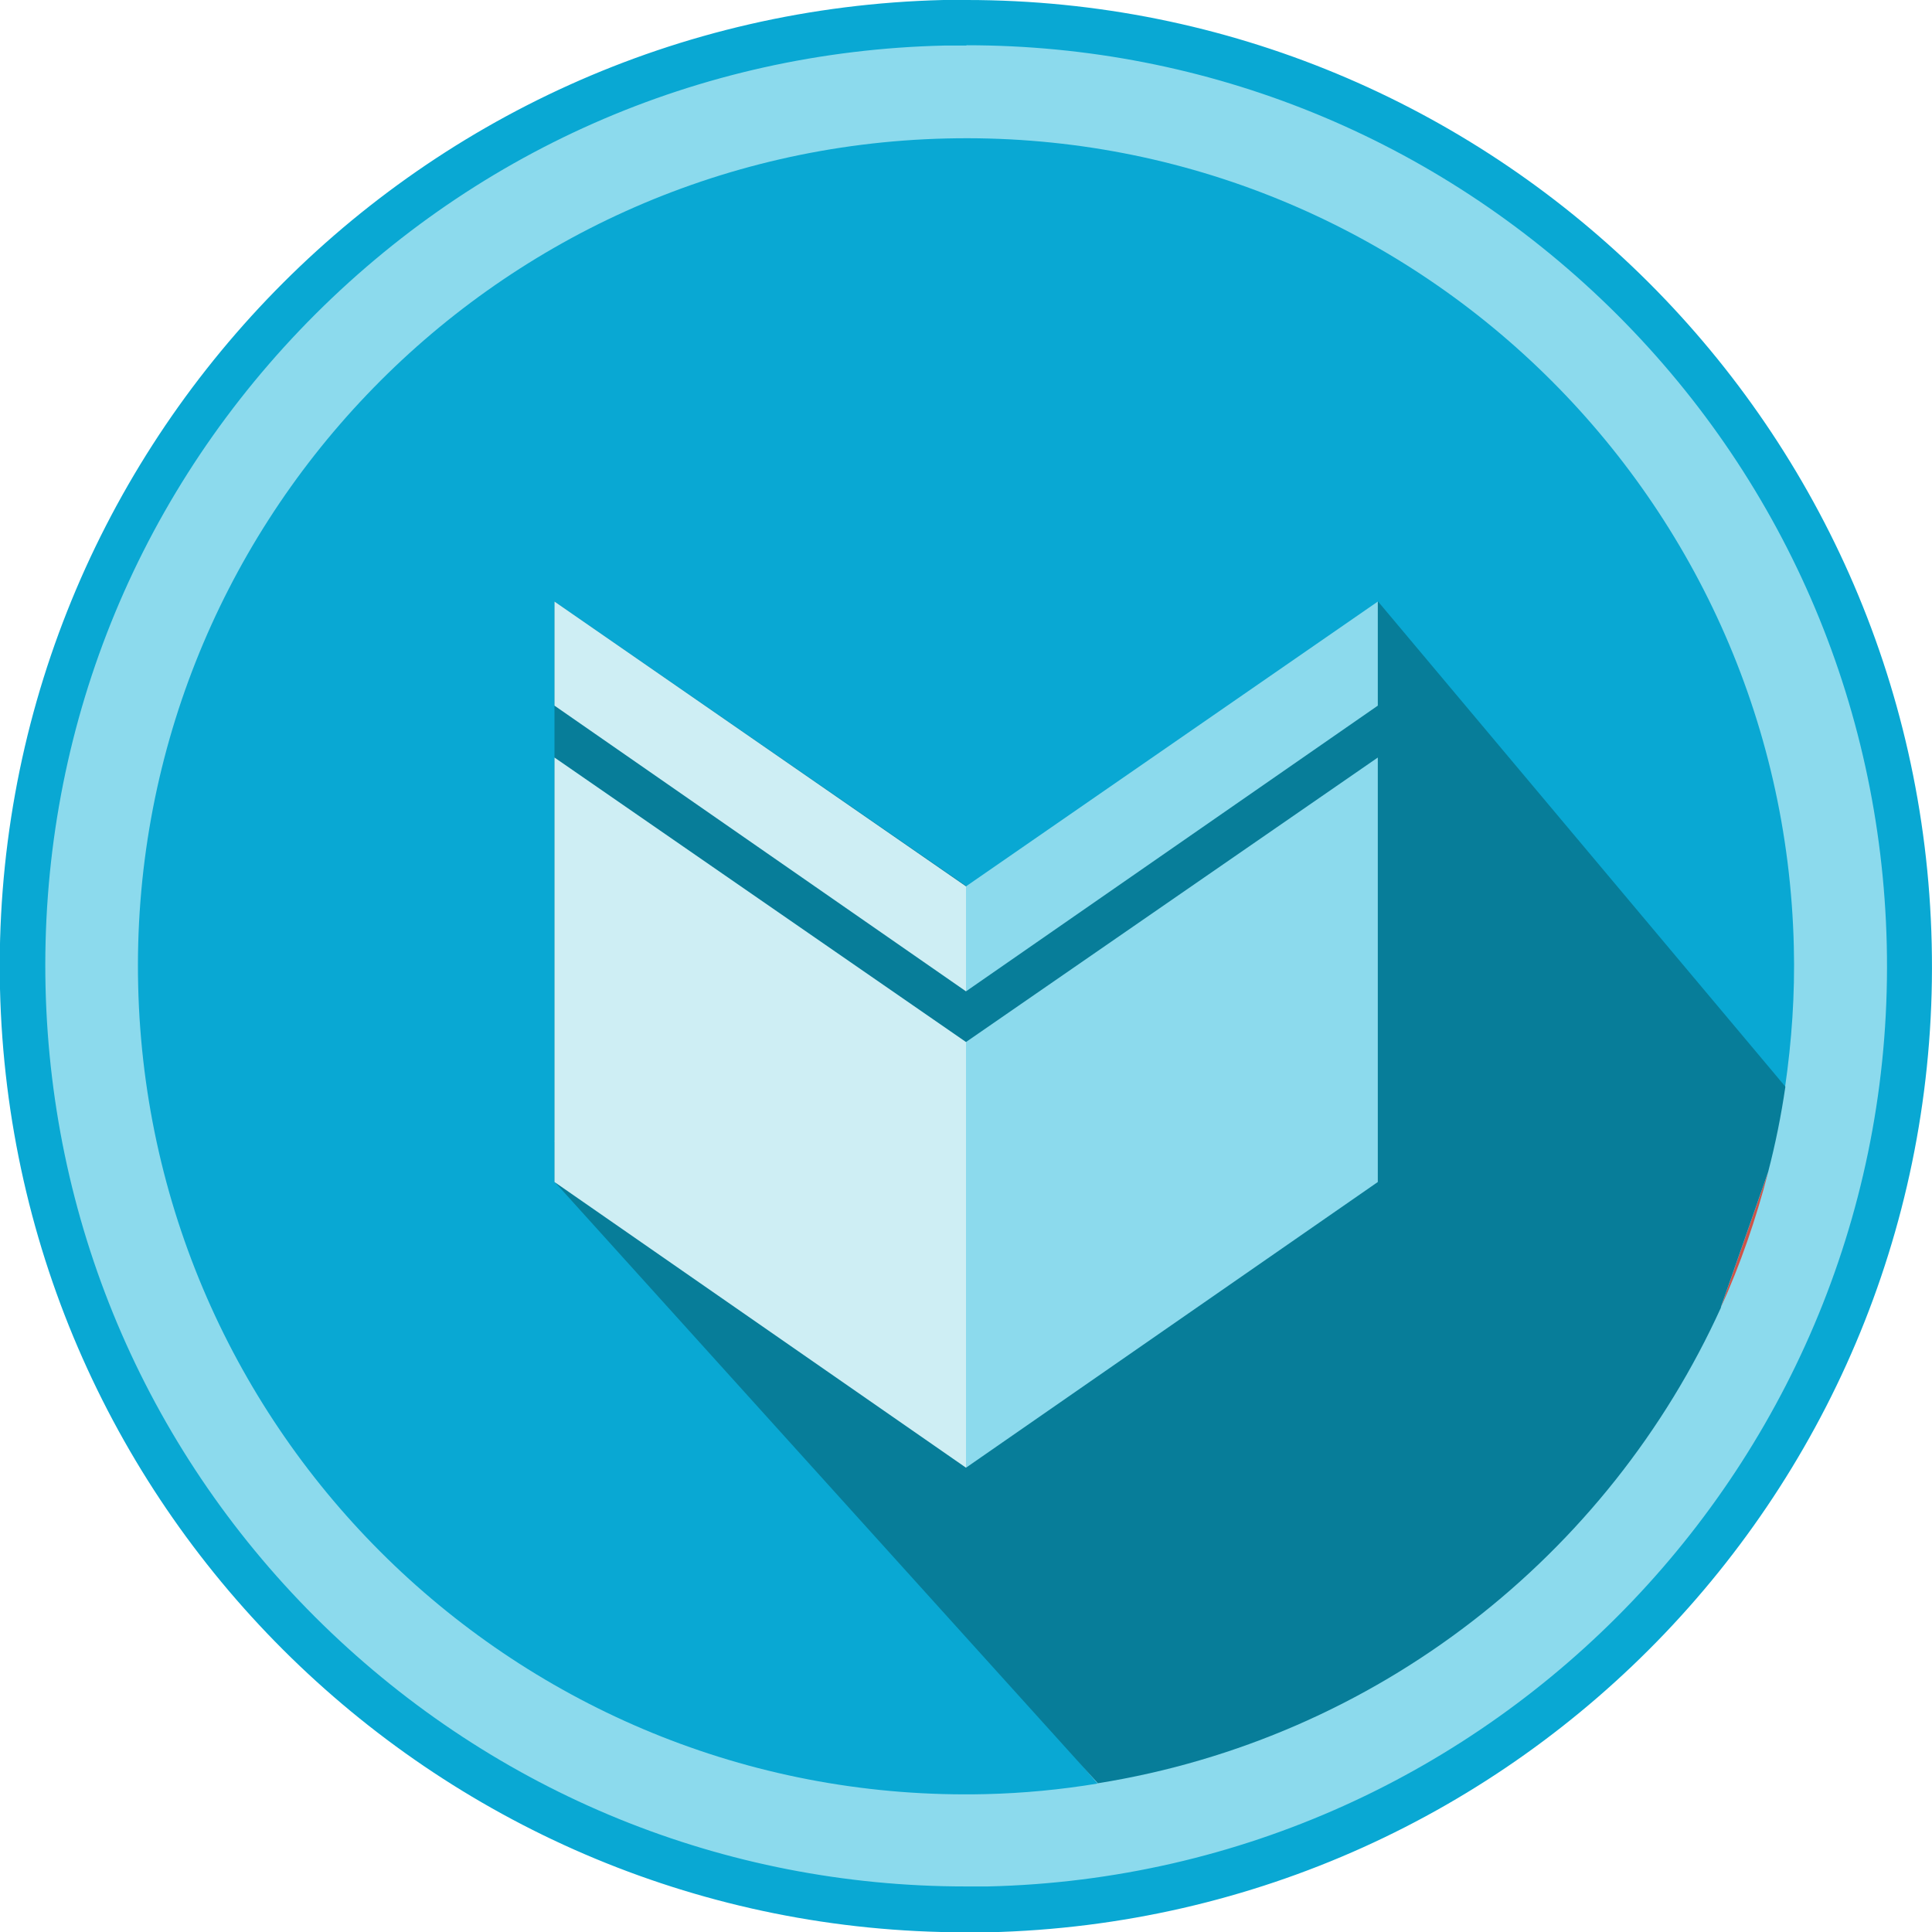 <?xml version="1.0" encoding="UTF-8"?>
<svg id="_레이어_2" data-name="레이어 2" xmlns="http://www.w3.org/2000/svg" viewBox="0 0 64.04 64.04">
  <defs>
    <style>
      .cls-1 {
        fill: #077d99;
      }

      .cls-1, .cls-2, .cls-3, .cls-4, .cls-5 {
        stroke-width: 0px;
      }

      .cls-2 {
        fill: #09a8d3;
      }

      .cls-3 {
        fill: #cf5347;
      }

      .cls-4 {
        fill: #ceeef4;
      }

      .cls-5 {
        fill: #8cdaed;
      }
    </style>
  </defs>
  <g id="_레이어_1-2" data-name="레이어 1">
    <g>
      <g>
        <path class="cls-5" d="M32.01,63.29c-16.83,0-30.85-13.7-31.25-30.54C.35,15.52,14.05,1.16,31.29.76c.25,0,.5,0,.75,0,16.83,0,30.85,13.7,31.25,30.54.41,17.24-13.29,31.59-30.53,32-.25,0-.5,0-.75,0h0Z"/>
        <path class="cls-2" d="M32.04,1.5c8,0,15.56,3.08,21.3,8.67,5.74,5.6,9.01,13.11,9.2,21.13.4,16.83-12.97,30.84-29.8,31.23-.25,0-.49,0-.73,0-8,0-15.56-3.08-21.3-8.67-5.74-5.6-9.01-13.11-9.2-21.13-.19-8.15,2.8-15.89,8.43-21.79C15.57,5.05,23.15,1.7,31.3,1.51c.25,0,.49,0,.73,0M32.04,0c-.26,0-.51,0-.77,0C13.59.43-.41,15.1,0,32.78c.41,17.42,14.66,31.27,32,31.27.26,0,.51,0,.77,0,17.68-.42,31.68-15.09,31.26-32.77C63.63,13.85,49.37,0,32.04,0h0Z"/>
      </g>
      <path class="cls-2" d="M45.67,20.23l13.5,15.8c.22-1.52.33-3.07.29-4.65-.36-15.15-12.93-27.15-28.09-26.79-15.15.36-27.15,12.93-26.79,28.09.36,15.15,12.93,27.15,28.09,26.79,1.26-.03,2.5-.15,3.71-.35l-18.01-21.3s15.88-.81,27.29-17.58Z"/>
      <path class="cls-3" d="M58.61,38.85l-1.57,4.49c.65-1.43,1.17-2.94,1.57-4.49Z"/>
      <path class="cls-1" d="M57.04,43.33l1.57-4.49c.24-.92.43-1.86.57-2.82l-13.5-16.08c-4.37,6.75-13.65,9.43-13.65,9.43l-13.65-9.43v19.23l18.01,19.94c9.26-1.48,16.93-7.56,20.66-15.78Z"/>
      <polygon class="cls-5" points="32.02 34.54 45.67 25.11 45.67 39.18 32.02 48.65 32.02 34.54"/>
      <polygon class="cls-4" points="32.02 34.54 18.38 25.11 18.38 39.18 32.02 48.65 32.02 34.54"/>
      <polygon class="cls-4" points="18.38 19.94 18.38 23.39 32.02 32.86 32.02 29.38 18.38 19.94"/>
      <polygon class="cls-5" points="45.67 19.94 45.67 23.39 32.02 32.86 32.02 29.38 45.67 19.94"/>
    </g>
  </g>
</svg>